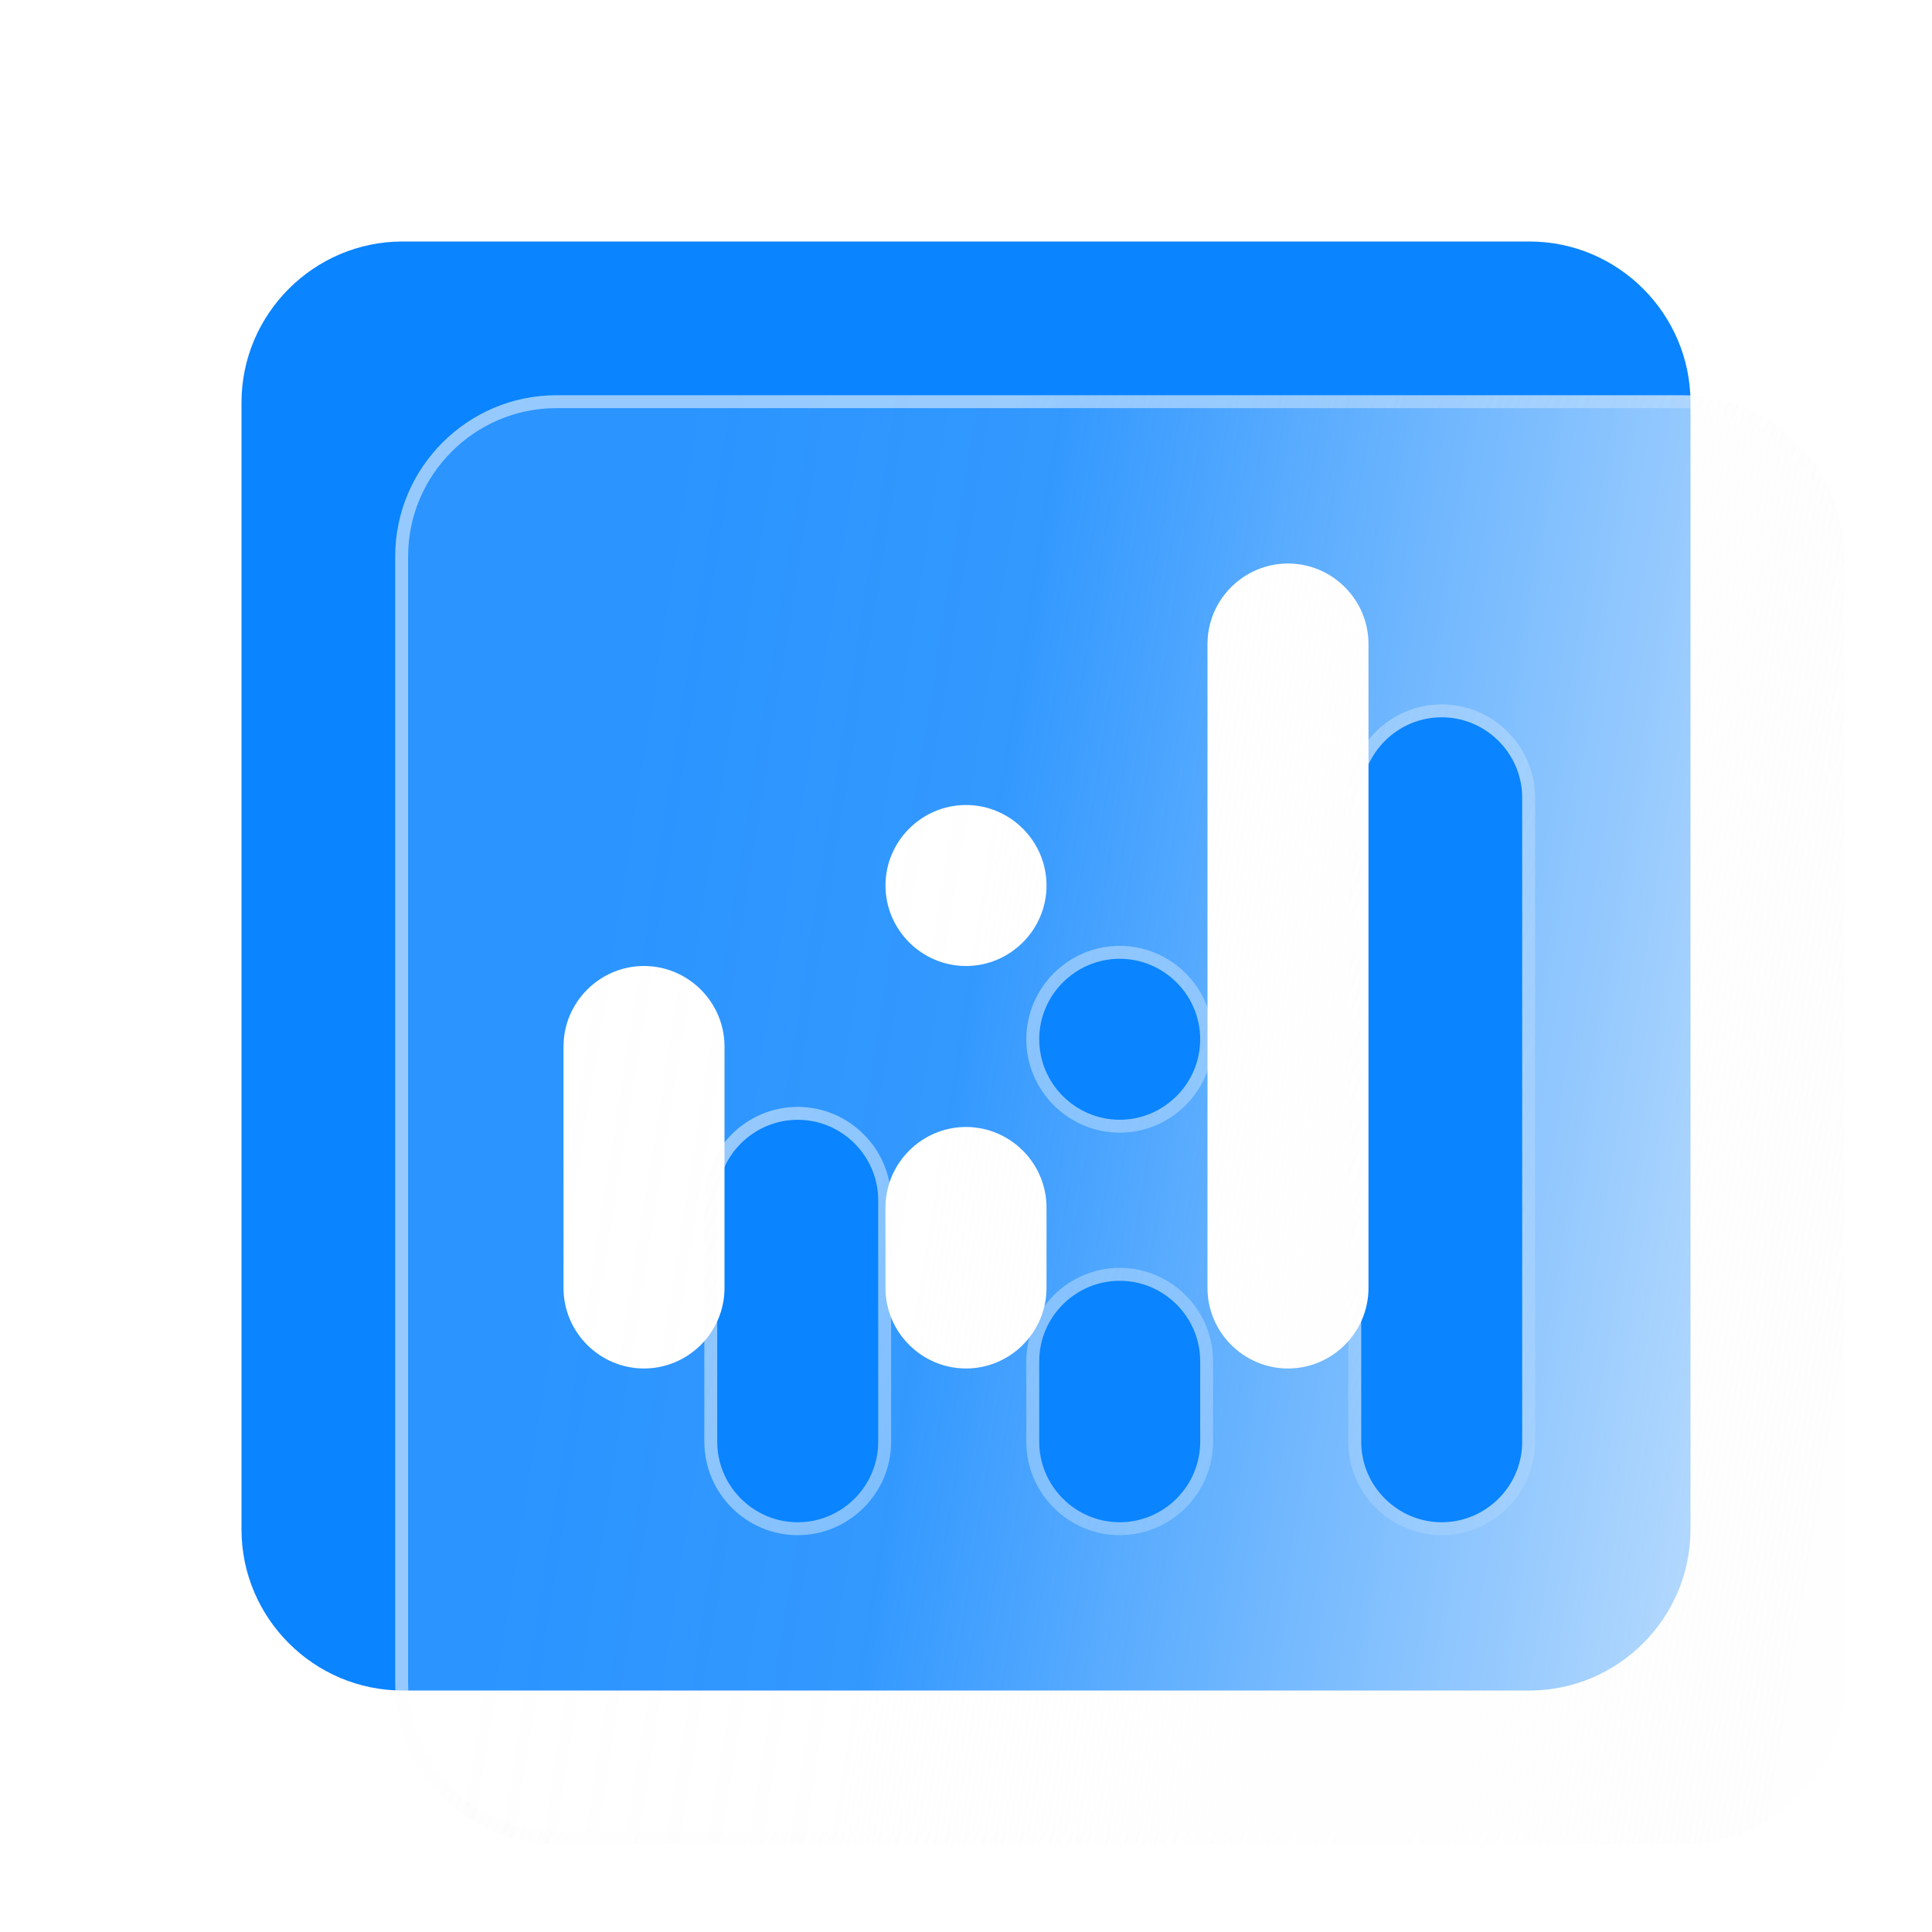 <svg width="49" height="49" viewBox="0 0 49 49" fill="none" xmlns="http://www.w3.org/2000/svg">
<path d="M38.792 6.125H10.208C7.963 6.125 6.125 7.963 6.125 10.208V38.792C6.125 41.038 7.963 42.875 10.208 42.875H38.792C41.038 42.875 42.875 41.038 42.875 38.792V10.208C42.875 7.963 41.038 6.125 38.792 6.125ZM16.333 34.708C15.21 34.708 14.292 33.79 14.292 32.667V26.542C14.292 25.419 15.21 24.5 16.333 24.5C17.456 24.5 18.375 25.419 18.375 26.542V32.667C18.375 33.79 17.456 34.708 16.333 34.708ZM24.5 34.708C23.377 34.708 22.458 33.79 22.458 32.667V30.625C22.458 29.502 23.377 28.583 24.5 28.583C25.623 28.583 26.542 29.502 26.542 30.625V32.667C26.542 33.79 25.623 34.708 24.5 34.708ZM24.5 24.5C23.377 24.5 22.458 23.581 22.458 22.458C22.458 21.335 23.377 20.417 24.5 20.417C25.623 20.417 26.542 21.335 26.542 22.458C26.542 23.581 25.623 24.5 24.5 24.5ZM32.667 34.708C31.544 34.708 30.625 33.79 30.625 32.667V16.333C30.625 15.21 31.544 14.292 32.667 14.292C33.79 14.292 34.708 15.21 34.708 16.333V32.667C34.708 33.79 33.79 34.708 32.667 34.708Z" fill="#0A84FF"/>
<g filter="url(#filter0_b_334_8775)">
<path d="M42.69 10.025H14.107C11.861 10.025 10.023 11.862 10.023 14.108V42.692C10.023 44.937 11.861 46.775 14.107 46.775H42.69C44.936 46.775 46.773 44.937 46.773 42.692V14.108C46.773 11.862 44.936 10.025 42.69 10.025ZM20.232 38.608C19.109 38.608 18.19 37.69 18.19 36.567V30.442C18.19 29.319 19.109 28.4 20.232 28.4C21.355 28.4 22.273 29.319 22.273 30.442V36.567C22.273 37.69 21.355 38.608 20.232 38.608ZM28.398 38.608C27.276 38.608 26.357 37.69 26.357 36.567V34.525C26.357 33.402 27.276 32.483 28.398 32.483C29.521 32.483 30.44 33.402 30.44 34.525V36.567C30.44 37.69 29.521 38.608 28.398 38.608ZM28.398 28.4C27.276 28.4 26.357 27.481 26.357 26.358C26.357 25.235 27.276 24.317 28.398 24.317C29.521 24.317 30.44 25.235 30.44 26.358C30.44 27.481 29.521 28.4 28.398 28.4ZM36.565 38.608C35.442 38.608 34.523 37.69 34.523 36.567V20.233C34.523 19.11 35.442 18.192 36.565 18.192C37.688 18.192 38.607 19.11 38.607 20.233V36.567C38.607 37.69 37.688 38.608 36.565 38.608Z" fill="url(#paint0_linear_334_8775)" fill-opacity="0.9"/>
<path d="M14.107 10.188H42.69C44.846 10.188 46.61 11.953 46.61 14.108V42.692C46.61 44.847 44.846 46.612 42.69 46.612H14.107C11.951 46.612 10.187 44.847 10.187 42.692V14.108C10.187 11.953 11.951 10.188 14.107 10.188ZM18.027 36.567C18.027 37.78 19.019 38.772 20.232 38.772C21.445 38.772 22.437 37.78 22.437 36.567V30.442C22.437 29.228 21.445 28.237 20.232 28.237C19.019 28.237 18.027 29.228 18.027 30.442V36.567ZM26.193 36.567C26.193 37.78 27.185 38.772 28.398 38.772C29.612 38.772 30.603 37.78 30.603 36.567V34.525C30.603 33.312 29.612 32.32 28.398 32.32C27.185 32.32 26.193 33.312 26.193 34.525V36.567ZM26.193 26.358C26.193 27.571 27.185 28.563 28.398 28.563C29.612 28.563 30.603 27.571 30.603 26.358C30.603 25.145 29.612 24.153 28.398 24.153C27.185 24.153 26.193 25.145 26.193 26.358ZM34.36 36.567C34.36 37.78 35.352 38.772 36.565 38.772C37.778 38.772 38.77 37.78 38.77 36.567V20.233C38.77 19.02 37.778 18.028 36.565 18.028C35.352 18.028 34.36 19.02 34.36 20.233V36.567Z" stroke="url(#paint1_linear_334_8775)" stroke-width="0.327"/>
</g>
<defs>
<filter id="filter0_b_334_8775" x="-1.977" y="-1.975" width="60.75" height="60.75" filterUnits="userSpaceOnUse" color-interpolation-filters="sRGB">
<feFlood flood-opacity="0" result="BackgroundImageFix"/>
<feGaussianBlur in="BackgroundImageFix" stdDeviation="6"/>
<feComposite in2="SourceAlpha" operator="in" result="effect1_backgroundBlur_334_8775"/>
<feBlend mode="normal" in="SourceGraphic" in2="effect1_backgroundBlur_334_8775" result="shape"/>
</filter>
<linearGradient id="paint0_linear_334_8775" x1="56.782" y1="36.946" x2="14.216" y2="30.186" gradientUnits="userSpaceOnUse">
<stop offset="0.24" stop-color="#FDFDFD" stop-opacity="0.85"/>
<stop offset="0.78" stop-color="#FDFDFD" stop-opacity="0.19"/>
<stop offset="1" stop-color="#FDFDFD" stop-opacity="0.15"/>
</linearGradient>
<linearGradient id="paint1_linear_334_8775" x1="22.143" y1="19.284" x2="48.769" y2="30.433" gradientUnits="userSpaceOnUse">
<stop stop-color="#FCFCFC" stop-opacity="0.51"/>
<stop offset="1" stop-color="white" stop-opacity="0"/>
</linearGradient>
</defs>
</svg>
